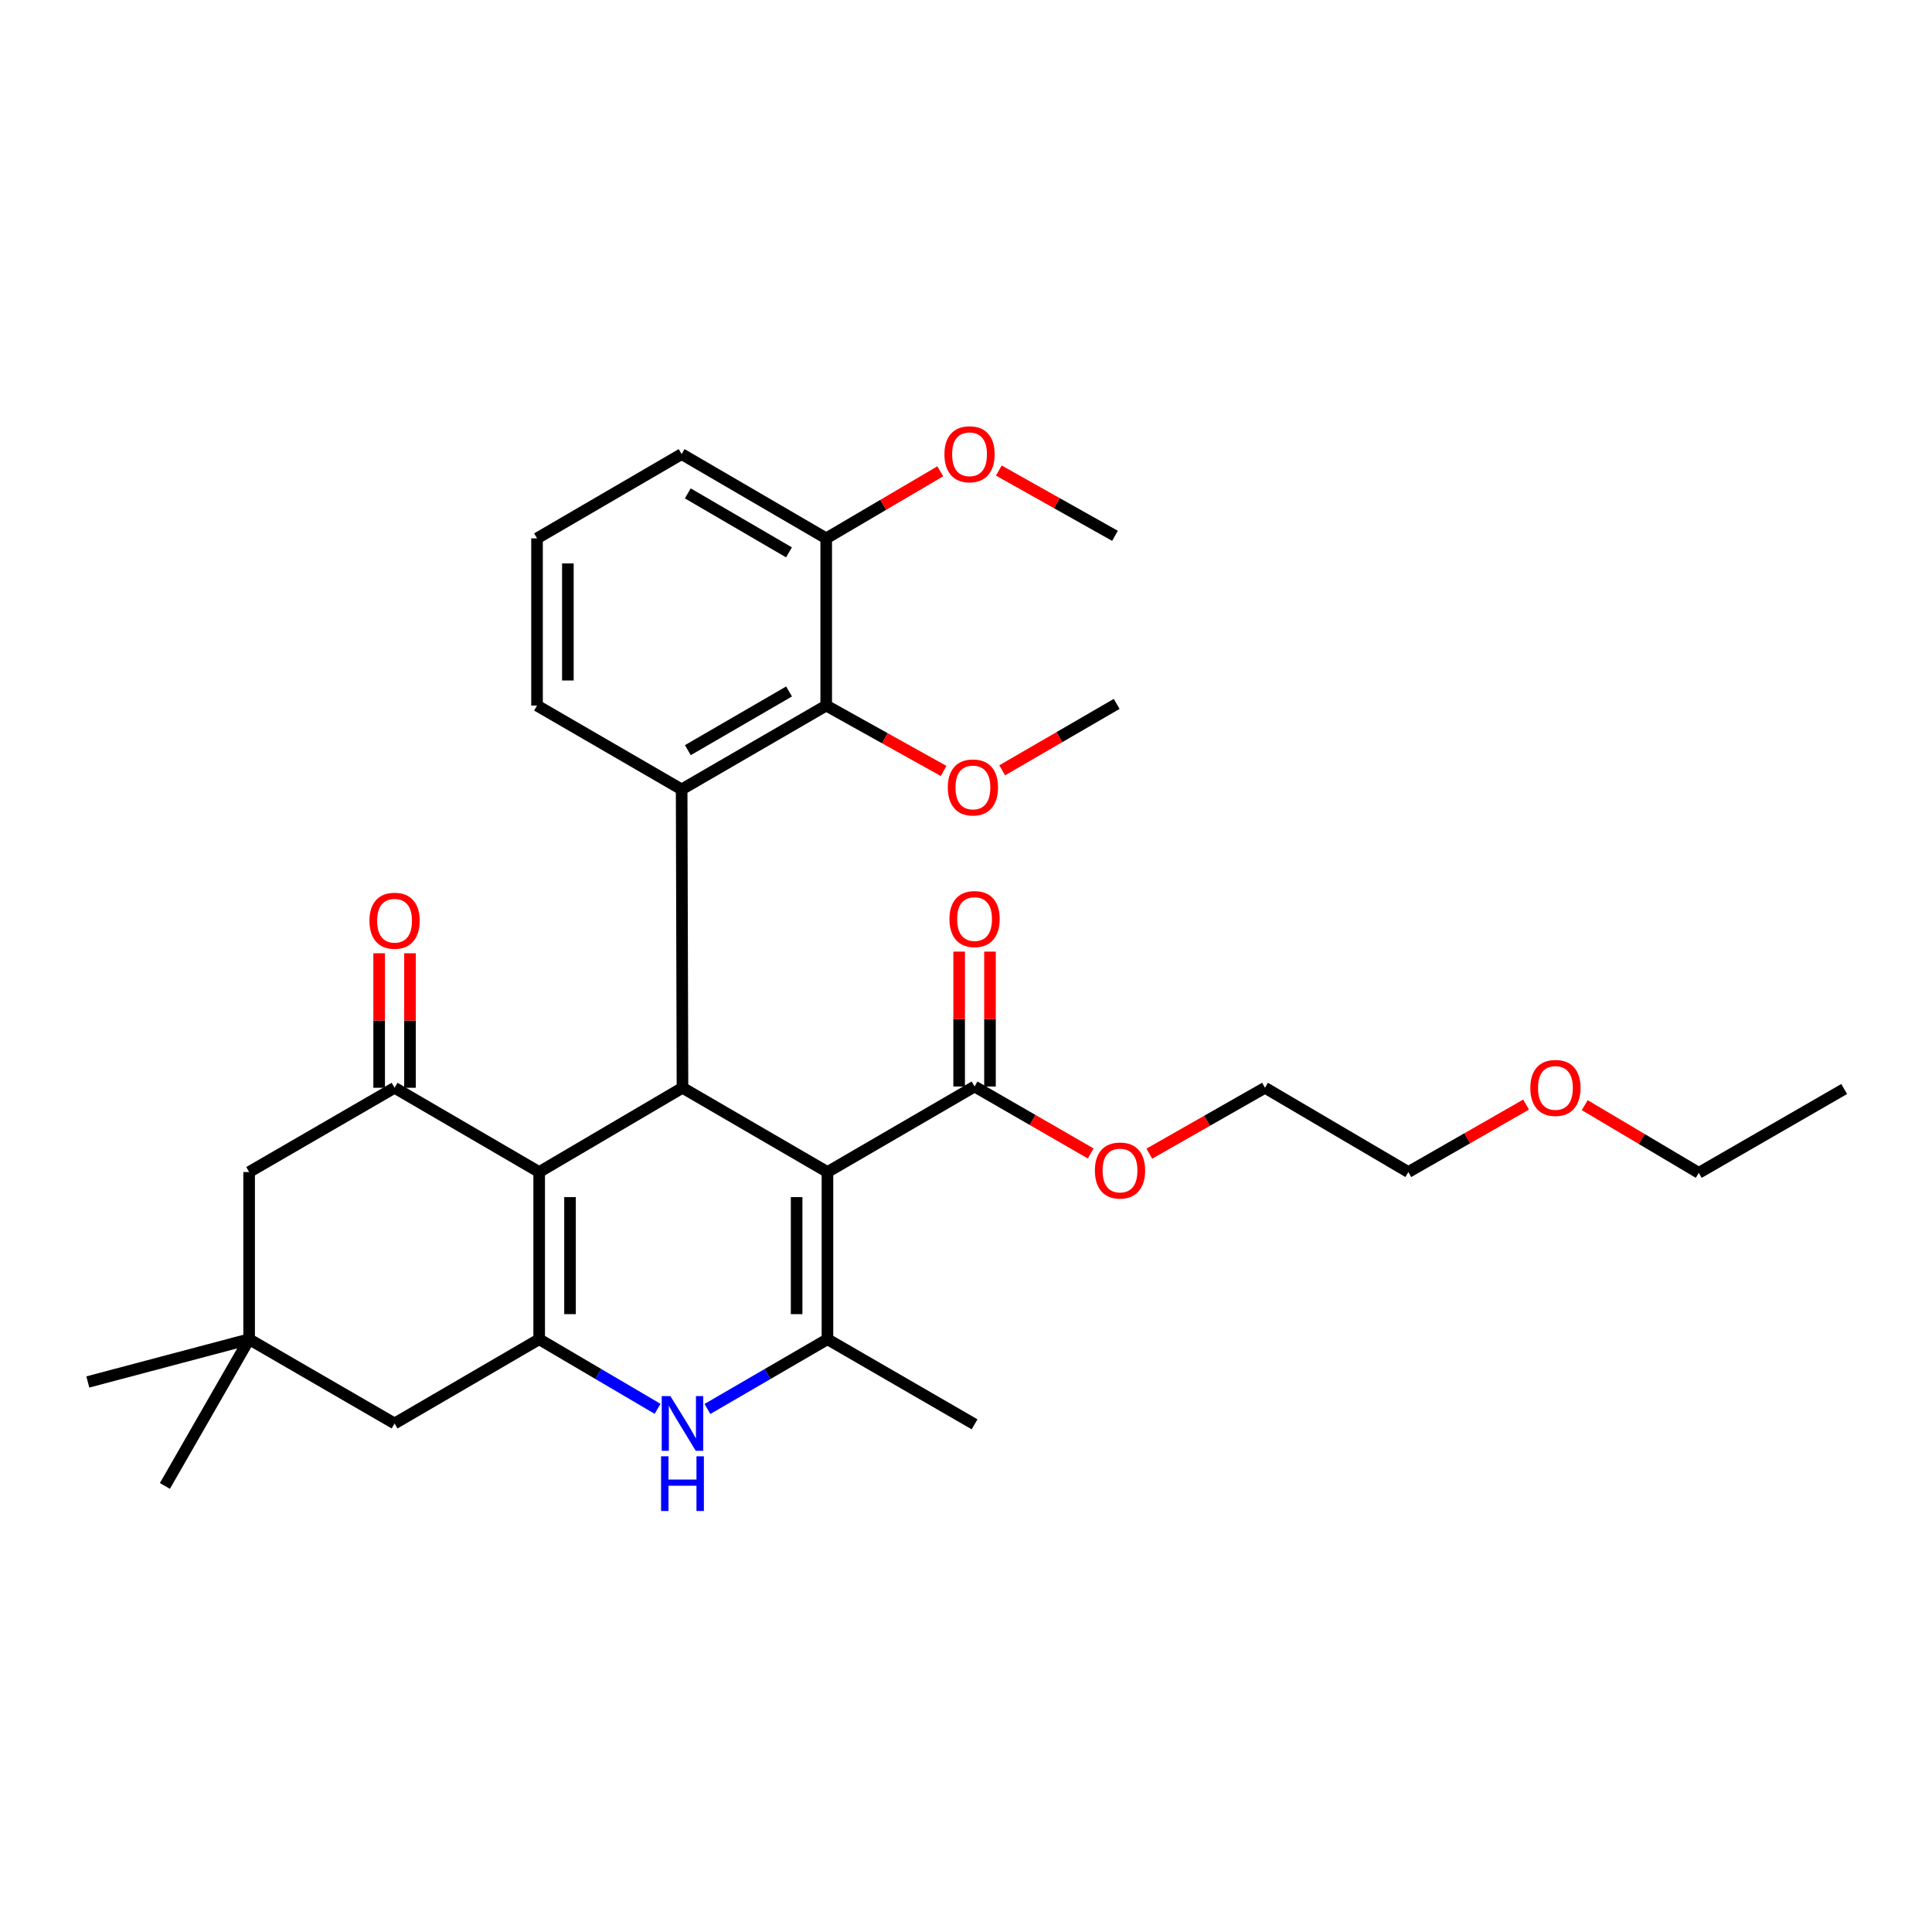 <?xml version='1.0' encoding='iso-8859-1'?>
<svg version='1.1' baseProfile='full'
              xmlns='http://www.w3.org/2000/svg'
                      xmlns:rdkit='http://www.rdkit.org/xml'
                      xmlns:xlink='http://www.w3.org/1999/xlink'
                  xml:space='preserve'
width='1000px' height='1000px' viewBox='0 0 1000 1000'>
<!-- END OF HEADER -->
<rect style='opacity:1.0;fill:#FFFFFF;stroke:none' width='1000' height='1000' x='0' y='0'> </rect>
<path class='bond-1' d='M 428.292,606.644 L 353.25,563.03' style='fill:none;fill-rule:evenodd;stroke:#000000;stroke-width:6px;stroke-linecap:butt;stroke-linejoin:miter;stroke-opacity:1' />
<path class='bond-3' d='M 428.292,606.644 L 428.292,693.179' style='fill:none;fill-rule:evenodd;stroke:#000000;stroke-width:6px;stroke-linecap:butt;stroke-linejoin:miter;stroke-opacity:1' />
<path class='bond-3' d='M 412.33,619.624 L 412.33,680.199' style='fill:none;fill-rule:evenodd;stroke:#000000;stroke-width:6px;stroke-linecap:butt;stroke-linejoin:miter;stroke-opacity:1' />
<path class='bond-7' d='M 428.292,606.644 L 504.434,562.374' style='fill:none;fill-rule:evenodd;stroke:#000000;stroke-width:6px;stroke-linecap:butt;stroke-linejoin:miter;stroke-opacity:1' />
<path class='bond-0' d='M 279.077,606.644 L 353.25,563.03' style='fill:none;fill-rule:evenodd;stroke:#000000;stroke-width:6px;stroke-linecap:butt;stroke-linejoin:miter;stroke-opacity:1' />
<path class='bond-6' d='M 279.077,606.644 L 204.23,563.03' style='fill:none;fill-rule:evenodd;stroke:#000000;stroke-width:6px;stroke-linecap:butt;stroke-linejoin:miter;stroke-opacity:1' />
<path class='bond-31' d='M 279.077,606.644 L 279.077,693.179' style='fill:none;fill-rule:evenodd;stroke:#000000;stroke-width:6px;stroke-linecap:butt;stroke-linejoin:miter;stroke-opacity:1' />
<path class='bond-31' d='M 295.04,619.624 L 295.04,680.199' style='fill:none;fill-rule:evenodd;stroke:#000000;stroke-width:6px;stroke-linecap:butt;stroke-linejoin:miter;stroke-opacity:1' />
<path class='bond-5' d='M 353.25,563.03 L 352.815,408.6' style='fill:none;fill-rule:evenodd;stroke:#000000;stroke-width:6px;stroke-linecap:butt;stroke-linejoin:miter;stroke-opacity:1' />
<path class='bond-2' d='M 279.077,693.179 L 309.718,711.192' style='fill:none;fill-rule:evenodd;stroke:#000000;stroke-width:6px;stroke-linecap:butt;stroke-linejoin:miter;stroke-opacity:1' />
<path class='bond-2' d='M 309.718,711.192 L 340.359,729.205' style='fill:none;fill-rule:evenodd;stroke:#0000FF;stroke-width:6px;stroke-linecap:butt;stroke-linejoin:miter;stroke-opacity:1' />
<path class='bond-9' d='M 279.077,693.179 L 204.23,736.784' style='fill:none;fill-rule:evenodd;stroke:#000000;stroke-width:6px;stroke-linecap:butt;stroke-linejoin:miter;stroke-opacity:1' />
<path class='bond-4' d='M 428.292,693.179 L 397.226,711.231' style='fill:none;fill-rule:evenodd;stroke:#000000;stroke-width:6px;stroke-linecap:butt;stroke-linejoin:miter;stroke-opacity:1' />
<path class='bond-4' d='M 397.226,711.231 L 366.16,729.282' style='fill:none;fill-rule:evenodd;stroke:#0000FF;stroke-width:6px;stroke-linecap:butt;stroke-linejoin:miter;stroke-opacity:1' />
<path class='bond-18' d='M 428.292,693.179 L 504.434,737.227' style='fill:none;fill-rule:evenodd;stroke:#000000;stroke-width:6px;stroke-linecap:butt;stroke-linejoin:miter;stroke-opacity:1' />
<path class='bond-8' d='M 352.815,408.6 L 427.645,365.2' style='fill:none;fill-rule:evenodd;stroke:#000000;stroke-width:6px;stroke-linecap:butt;stroke-linejoin:miter;stroke-opacity:1' />
<path class='bond-8' d='M 356.031,388.282 L 408.412,357.901' style='fill:none;fill-rule:evenodd;stroke:#000000;stroke-width:6px;stroke-linecap:butt;stroke-linejoin:miter;stroke-opacity:1' />
<path class='bond-17' d='M 352.815,408.6 L 277.968,365.2' style='fill:none;fill-rule:evenodd;stroke:#000000;stroke-width:6px;stroke-linecap:butt;stroke-linejoin:miter;stroke-opacity:1' />
<path class='bond-11' d='M 204.23,563.03 L 128.948,606.644' style='fill:none;fill-rule:evenodd;stroke:#000000;stroke-width:6px;stroke-linecap:butt;stroke-linejoin:miter;stroke-opacity:1' />
<path class='bond-12' d='M 212.211,563.03 L 212.211,528.22' style='fill:none;fill-rule:evenodd;stroke:#000000;stroke-width:6px;stroke-linecap:butt;stroke-linejoin:miter;stroke-opacity:1' />
<path class='bond-12' d='M 212.211,528.22 L 212.211,493.409' style='fill:none;fill-rule:evenodd;stroke:#FF0000;stroke-width:6px;stroke-linecap:butt;stroke-linejoin:miter;stroke-opacity:1' />
<path class='bond-12' d='M 196.248,563.03 L 196.248,528.22' style='fill:none;fill-rule:evenodd;stroke:#000000;stroke-width:6px;stroke-linecap:butt;stroke-linejoin:miter;stroke-opacity:1' />
<path class='bond-12' d='M 196.248,528.22 L 196.248,493.409' style='fill:none;fill-rule:evenodd;stroke:#FF0000;stroke-width:6px;stroke-linecap:butt;stroke-linejoin:miter;stroke-opacity:1' />
<path class='bond-14' d='M 512.415,562.374 L 512.415,527.46' style='fill:none;fill-rule:evenodd;stroke:#000000;stroke-width:6px;stroke-linecap:butt;stroke-linejoin:miter;stroke-opacity:1' />
<path class='bond-14' d='M 512.415,527.46 L 512.415,492.546' style='fill:none;fill-rule:evenodd;stroke:#FF0000;stroke-width:6px;stroke-linecap:butt;stroke-linejoin:miter;stroke-opacity:1' />
<path class='bond-14' d='M 496.453,562.374 L 496.453,527.46' style='fill:none;fill-rule:evenodd;stroke:#000000;stroke-width:6px;stroke-linecap:butt;stroke-linejoin:miter;stroke-opacity:1' />
<path class='bond-14' d='M 496.453,527.46 L 496.453,492.546' style='fill:none;fill-rule:evenodd;stroke:#FF0000;stroke-width:6px;stroke-linecap:butt;stroke-linejoin:miter;stroke-opacity:1' />
<path class='bond-16' d='M 504.434,562.374 L 534.489,579.701' style='fill:none;fill-rule:evenodd;stroke:#000000;stroke-width:6px;stroke-linecap:butt;stroke-linejoin:miter;stroke-opacity:1' />
<path class='bond-16' d='M 534.489,579.701 L 564.543,597.027' style='fill:none;fill-rule:evenodd;stroke:#FF0000;stroke-width:6px;stroke-linecap:butt;stroke-linejoin:miter;stroke-opacity:1' />
<path class='bond-13' d='M 427.645,365.2 L 427.645,278.655' style='fill:none;fill-rule:evenodd;stroke:#000000;stroke-width:6px;stroke-linecap:butt;stroke-linejoin:miter;stroke-opacity:1' />
<path class='bond-15' d='M 427.645,365.2 L 458.027,382.124' style='fill:none;fill-rule:evenodd;stroke:#000000;stroke-width:6px;stroke-linecap:butt;stroke-linejoin:miter;stroke-opacity:1' />
<path class='bond-15' d='M 458.027,382.124 L 488.41,399.048' style='fill:none;fill-rule:evenodd;stroke:#FF0000;stroke-width:6px;stroke-linecap:butt;stroke-linejoin:miter;stroke-opacity:1' />
<path class='bond-10' d='M 204.23,736.784 L 128.948,693.179' style='fill:none;fill-rule:evenodd;stroke:#000000;stroke-width:6px;stroke-linecap:butt;stroke-linejoin:miter;stroke-opacity:1' />
<path class='bond-21' d='M 128.948,693.179 L 45.455,715.305' style='fill:none;fill-rule:evenodd;stroke:#000000;stroke-width:6px;stroke-linecap:butt;stroke-linejoin:miter;stroke-opacity:1' />
<path class='bond-22' d='M 128.948,693.179 L 85.352,769.117' style='fill:none;fill-rule:evenodd;stroke:#000000;stroke-width:6px;stroke-linecap:butt;stroke-linejoin:miter;stroke-opacity:1' />
<path class='bond-32' d='M 128.948,693.179 L 128.948,606.644' style='fill:none;fill-rule:evenodd;stroke:#000000;stroke-width:6px;stroke-linecap:butt;stroke-linejoin:miter;stroke-opacity:1' />
<path class='bond-19' d='M 427.645,278.655 L 457.165,261.302' style='fill:none;fill-rule:evenodd;stroke:#000000;stroke-width:6px;stroke-linecap:butt;stroke-linejoin:miter;stroke-opacity:1' />
<path class='bond-19' d='M 457.165,261.302 L 486.684,243.949' style='fill:none;fill-rule:evenodd;stroke:#FF0000;stroke-width:6px;stroke-linecap:butt;stroke-linejoin:miter;stroke-opacity:1' />
<path class='bond-33' d='M 427.645,278.655 L 352.815,235.042' style='fill:none;fill-rule:evenodd;stroke:#000000;stroke-width:6px;stroke-linecap:butt;stroke-linejoin:miter;stroke-opacity:1' />
<path class='bond-33' d='M 408.382,285.905 L 356.002,255.375' style='fill:none;fill-rule:evenodd;stroke:#000000;stroke-width:6px;stroke-linecap:butt;stroke-linejoin:miter;stroke-opacity:1' />
<path class='bond-27' d='M 518.733,398.712 L 548.36,381.526' style='fill:none;fill-rule:evenodd;stroke:#FF0000;stroke-width:6px;stroke-linecap:butt;stroke-linejoin:miter;stroke-opacity:1' />
<path class='bond-27' d='M 548.36,381.526 L 577.986,364.339' style='fill:none;fill-rule:evenodd;stroke:#000000;stroke-width:6px;stroke-linecap:butt;stroke-linejoin:miter;stroke-opacity:1' />
<path class='bond-25' d='M 594.875,597.14 L 624.816,580.085' style='fill:none;fill-rule:evenodd;stroke:#FF0000;stroke-width:6px;stroke-linecap:butt;stroke-linejoin:miter;stroke-opacity:1' />
<path class='bond-25' d='M 624.816,580.085 L 654.758,563.03' style='fill:none;fill-rule:evenodd;stroke:#000000;stroke-width:6px;stroke-linecap:butt;stroke-linejoin:miter;stroke-opacity:1' />
<path class='bond-20' d='M 277.968,365.2 L 277.968,278.655' style='fill:none;fill-rule:evenodd;stroke:#000000;stroke-width:6px;stroke-linecap:butt;stroke-linejoin:miter;stroke-opacity:1' />
<path class='bond-20' d='M 293.931,352.218 L 293.931,291.637' style='fill:none;fill-rule:evenodd;stroke:#000000;stroke-width:6px;stroke-linecap:butt;stroke-linejoin:miter;stroke-opacity:1' />
<path class='bond-29' d='M 516.995,243.56 L 547.056,260.451' style='fill:none;fill-rule:evenodd;stroke:#FF0000;stroke-width:6px;stroke-linecap:butt;stroke-linejoin:miter;stroke-opacity:1' />
<path class='bond-29' d='M 547.056,260.451 L 577.117,277.343' style='fill:none;fill-rule:evenodd;stroke:#000000;stroke-width:6px;stroke-linecap:butt;stroke-linejoin:miter;stroke-opacity:1' />
<path class='bond-24' d='M 277.968,278.655 L 352.815,235.042' style='fill:none;fill-rule:evenodd;stroke:#000000;stroke-width:6px;stroke-linecap:butt;stroke-linejoin:miter;stroke-opacity:1' />
<path class='bond-23' d='M 789.897,571.733 L 759.423,589.188' style='fill:none;fill-rule:evenodd;stroke:#FF0000;stroke-width:6px;stroke-linecap:butt;stroke-linejoin:miter;stroke-opacity:1' />
<path class='bond-23' d='M 759.423,589.188 L 728.949,606.644' style='fill:none;fill-rule:evenodd;stroke:#000000;stroke-width:6px;stroke-linecap:butt;stroke-linejoin:miter;stroke-opacity:1' />
<path class='bond-28' d='M 820.248,572.027 L 849.765,589.548' style='fill:none;fill-rule:evenodd;stroke:#FF0000;stroke-width:6px;stroke-linecap:butt;stroke-linejoin:miter;stroke-opacity:1' />
<path class='bond-28' d='M 849.765,589.548 L 879.282,607.069' style='fill:none;fill-rule:evenodd;stroke:#000000;stroke-width:6px;stroke-linecap:butt;stroke-linejoin:miter;stroke-opacity:1' />
<path class='bond-26' d='M 654.758,563.03 L 728.949,606.644' style='fill:none;fill-rule:evenodd;stroke:#000000;stroke-width:6px;stroke-linecap:butt;stroke-linejoin:miter;stroke-opacity:1' />
<path class='bond-30' d='M 879.282,607.069 L 954.545,563.669' style='fill:none;fill-rule:evenodd;stroke:#000000;stroke-width:6px;stroke-linecap:butt;stroke-linejoin:miter;stroke-opacity:1' />
<path  class='atom-5' d='M 346.99 722.624
L 356.27 737.624
Q 357.19 739.104, 358.67 741.784
Q 360.15 744.464, 360.23 744.624
L 360.23 722.624
L 363.99 722.624
L 363.99 750.944
L 360.11 750.944
L 350.15 734.544
Q 348.99 732.624, 347.75 730.424
Q 346.55 728.224, 346.19 727.544
L 346.19 750.944
L 342.51 750.944
L 342.51 722.624
L 346.99 722.624
' fill='#0000FF'/>
<path  class='atom-5' d='M 342.17 753.776
L 346.01 753.776
L 346.01 765.816
L 360.49 765.816
L 360.49 753.776
L 364.33 753.776
L 364.33 782.096
L 360.49 782.096
L 360.49 769.016
L 346.01 769.016
L 346.01 782.096
L 342.17 782.096
L 342.17 753.776
' fill='#0000FF'/>
<path  class='atom-13' d='M 191.23 476.566
Q 191.23 469.766, 194.59 465.966
Q 197.95 462.166, 204.23 462.166
Q 210.51 462.166, 213.87 465.966
Q 217.23 469.766, 217.23 476.566
Q 217.23 483.446, 213.83 487.366
Q 210.43 491.246, 204.23 491.246
Q 197.99 491.246, 194.59 487.366
Q 191.23 483.486, 191.23 476.566
M 204.23 488.046
Q 208.55 488.046, 210.87 485.166
Q 213.23 482.246, 213.23 476.566
Q 213.23 471.006, 210.87 468.206
Q 208.55 465.366, 204.23 465.366
Q 199.91 465.366, 197.55 468.166
Q 195.23 470.966, 195.23 476.566
Q 195.23 482.286, 197.55 485.166
Q 199.91 488.046, 204.23 488.046
' fill='#FF0000'/>
<path  class='atom-15' d='M 491.434 475.697
Q 491.434 468.897, 494.794 465.097
Q 498.154 461.297, 504.434 461.297
Q 510.714 461.297, 514.074 465.097
Q 517.434 468.897, 517.434 475.697
Q 517.434 482.577, 514.034 486.497
Q 510.634 490.377, 504.434 490.377
Q 498.194 490.377, 494.794 486.497
Q 491.434 482.617, 491.434 475.697
M 504.434 487.177
Q 508.754 487.177, 511.074 484.297
Q 513.434 481.377, 513.434 475.697
Q 513.434 470.137, 511.074 467.337
Q 508.754 464.497, 504.434 464.497
Q 500.114 464.497, 497.754 467.297
Q 495.434 470.097, 495.434 475.697
Q 495.434 481.417, 497.754 484.297
Q 500.114 487.177, 504.434 487.177
' fill='#FF0000'/>
<path  class='atom-16' d='M 490.583 407.581
Q 490.583 400.781, 493.943 396.981
Q 497.303 393.181, 503.583 393.181
Q 509.863 393.181, 513.223 396.981
Q 516.583 400.781, 516.583 407.581
Q 516.583 414.461, 513.183 418.381
Q 509.783 422.261, 503.583 422.261
Q 497.343 422.261, 493.943 418.381
Q 490.583 414.501, 490.583 407.581
M 503.583 419.061
Q 507.903 419.061, 510.223 416.181
Q 512.583 413.261, 512.583 407.581
Q 512.583 402.021, 510.223 399.221
Q 507.903 396.381, 503.583 396.381
Q 499.263 396.381, 496.903 399.181
Q 494.583 401.981, 494.583 407.581
Q 494.583 413.301, 496.903 416.181
Q 499.263 419.061, 503.583 419.061
' fill='#FF0000'/>
<path  class='atom-17' d='M 566.716 605.855
Q 566.716 599.055, 570.076 595.255
Q 573.436 591.455, 579.716 591.455
Q 585.996 591.455, 589.356 595.255
Q 592.716 599.055, 592.716 605.855
Q 592.716 612.735, 589.316 616.655
Q 585.916 620.535, 579.716 620.535
Q 573.476 620.535, 570.076 616.655
Q 566.716 612.775, 566.716 605.855
M 579.716 617.335
Q 584.036 617.335, 586.356 614.455
Q 588.716 611.535, 588.716 605.855
Q 588.716 600.295, 586.356 597.495
Q 584.036 594.655, 579.716 594.655
Q 575.396 594.655, 573.036 597.455
Q 570.716 600.255, 570.716 605.855
Q 570.716 611.575, 573.036 614.455
Q 575.396 617.335, 579.716 617.335
' fill='#FF0000'/>
<path  class='atom-20' d='M 488.836 235.122
Q 488.836 228.322, 492.196 224.522
Q 495.556 220.722, 501.836 220.722
Q 508.116 220.722, 511.476 224.522
Q 514.836 228.322, 514.836 235.122
Q 514.836 242.002, 511.436 245.922
Q 508.036 249.802, 501.836 249.802
Q 495.596 249.802, 492.196 245.922
Q 488.836 242.042, 488.836 235.122
M 501.836 246.602
Q 506.156 246.602, 508.476 243.722
Q 510.836 240.802, 510.836 235.122
Q 510.836 229.562, 508.476 226.762
Q 506.156 223.922, 501.836 223.922
Q 497.516 223.922, 495.156 226.722
Q 492.836 229.522, 492.836 235.122
Q 492.836 240.842, 495.156 243.722
Q 497.516 246.602, 501.836 246.602
' fill='#FF0000'/>
<path  class='atom-24' d='M 792.091 563.11
Q 792.091 556.31, 795.451 552.51
Q 798.811 548.71, 805.091 548.71
Q 811.371 548.71, 814.731 552.51
Q 818.091 556.31, 818.091 563.11
Q 818.091 569.99, 814.691 573.91
Q 811.291 577.79, 805.091 577.79
Q 798.851 577.79, 795.451 573.91
Q 792.091 570.03, 792.091 563.11
M 805.091 574.59
Q 809.411 574.59, 811.731 571.71
Q 814.091 568.79, 814.091 563.11
Q 814.091 557.55, 811.731 554.75
Q 809.411 551.91, 805.091 551.91
Q 800.771 551.91, 798.411 554.71
Q 796.091 557.51, 796.091 563.11
Q 796.091 568.83, 798.411 571.71
Q 800.771 574.59, 805.091 574.59
' fill='#FF0000'/>
</svg>
